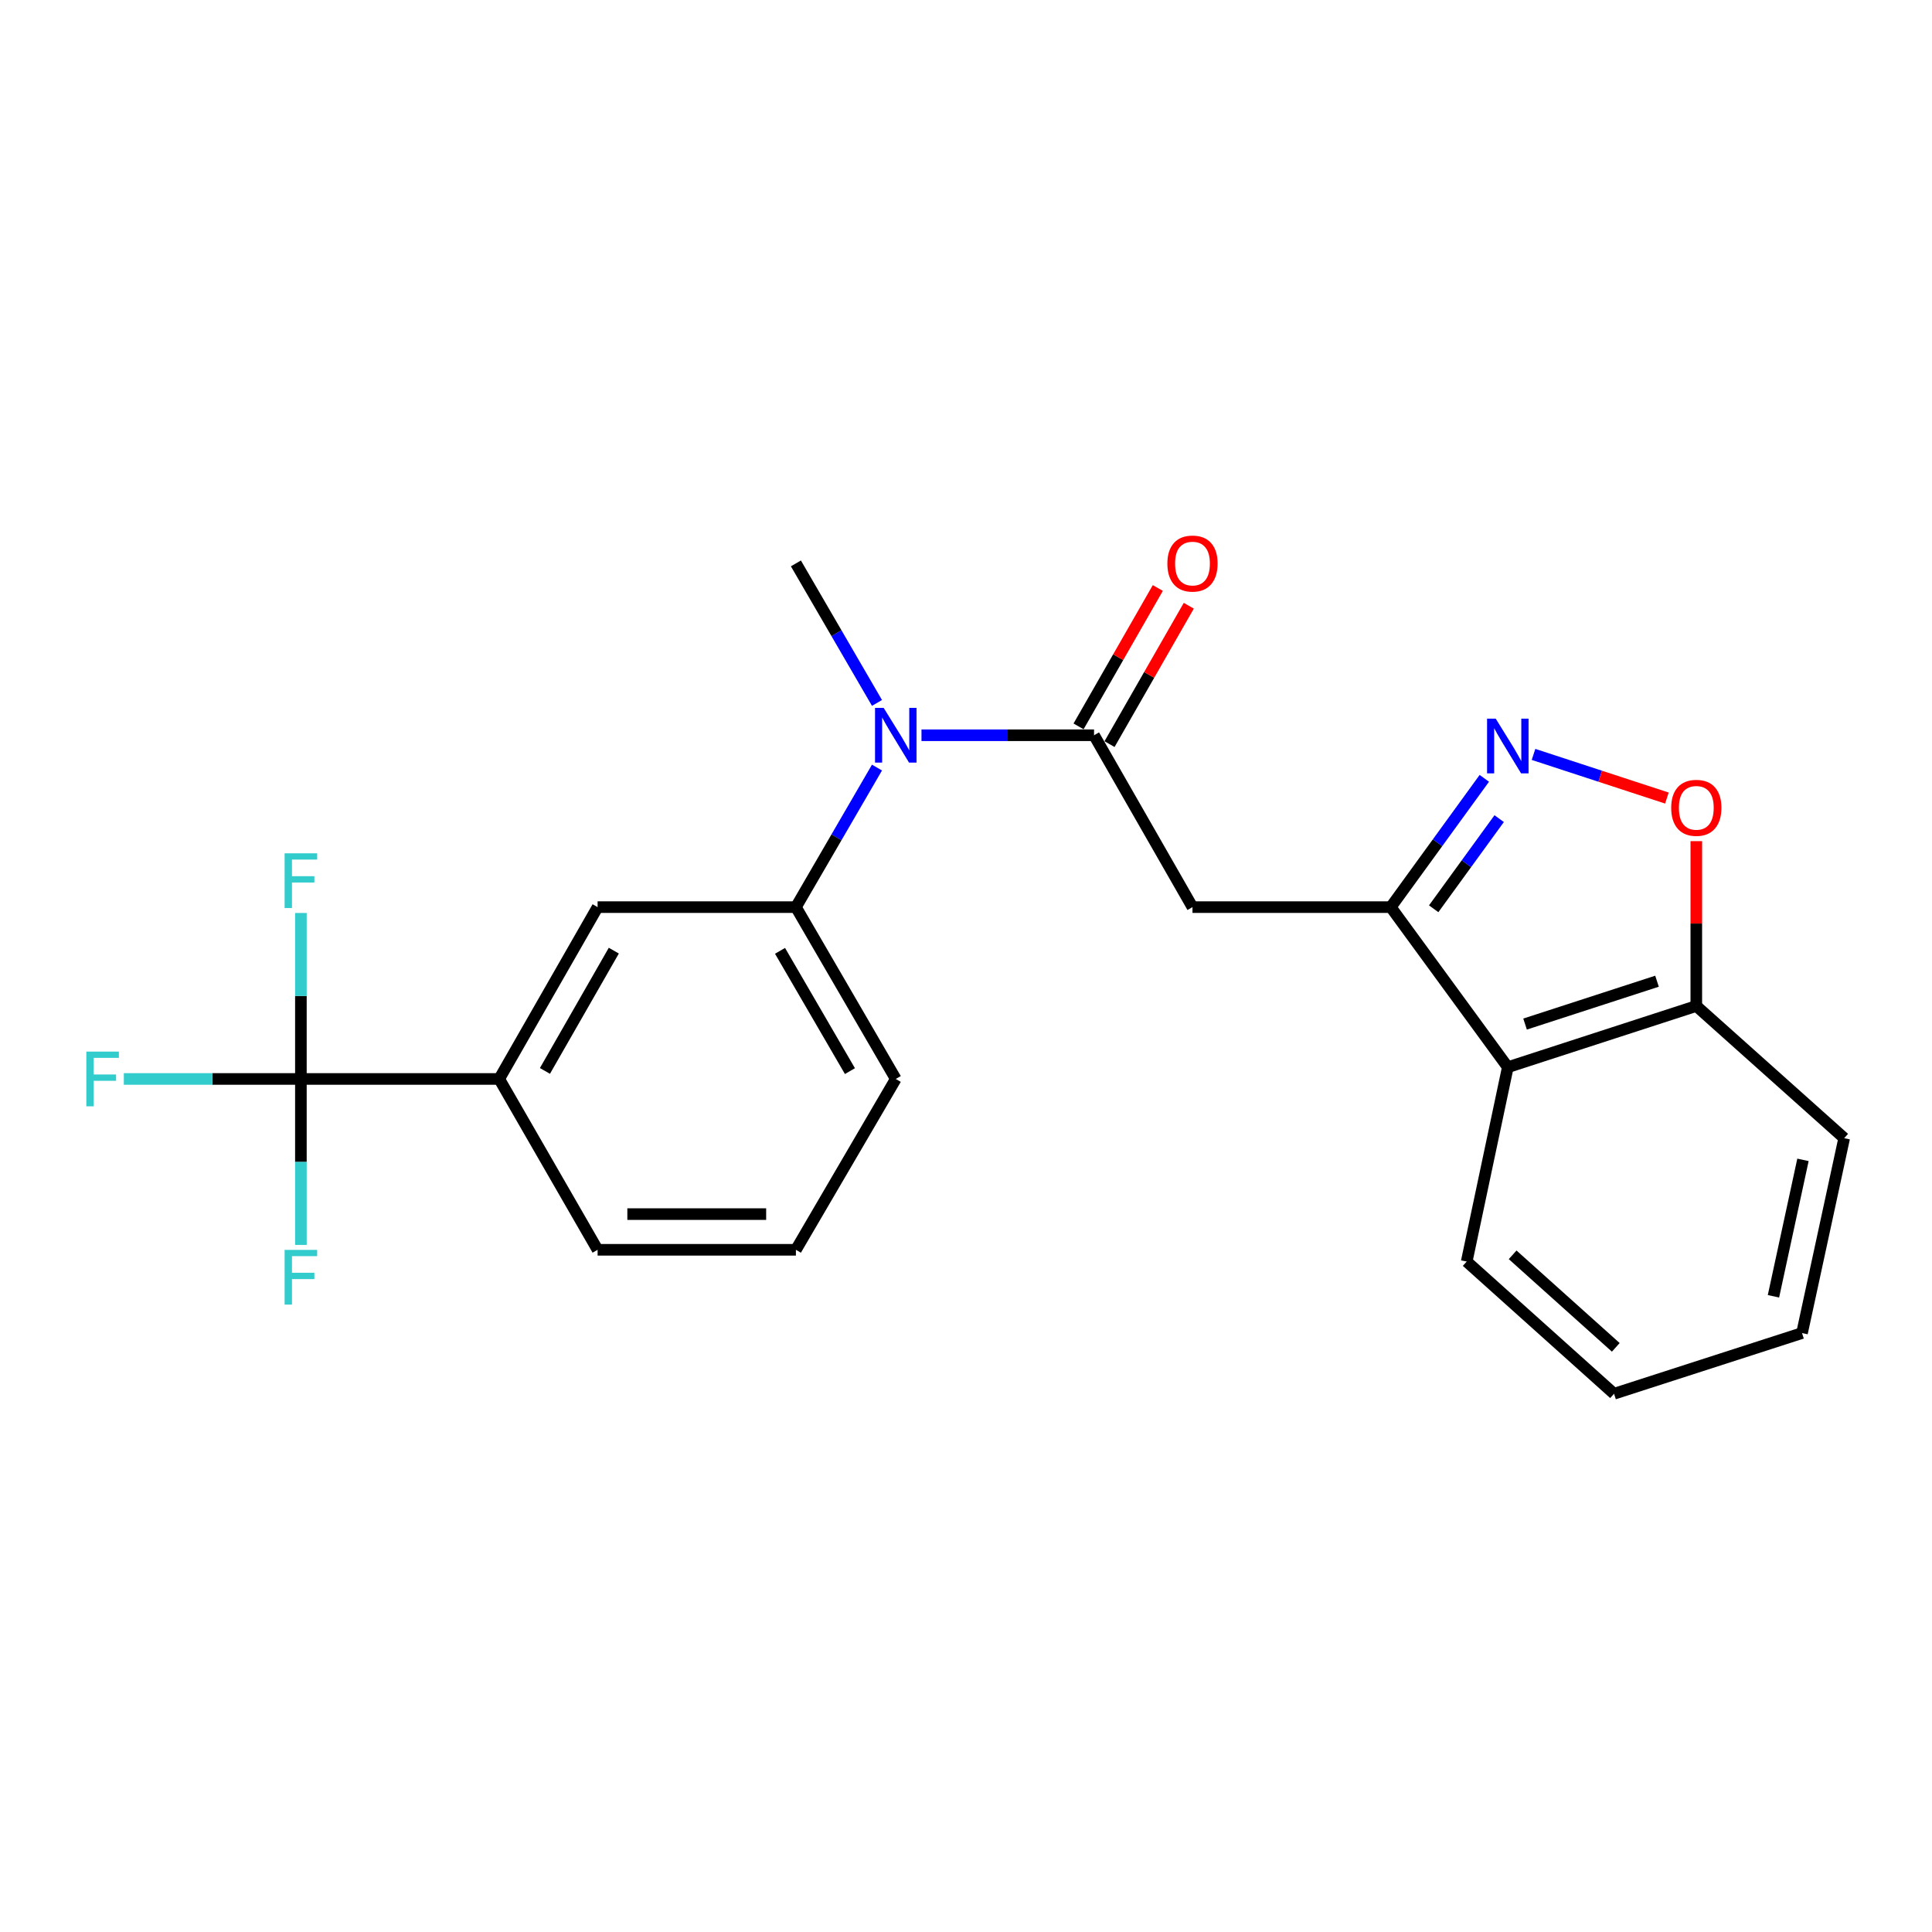 <?xml version='1.0' encoding='iso-8859-1'?>
<svg version='1.1' baseProfile='full'
              xmlns='http://www.w3.org/2000/svg'
                      xmlns:rdkit='http://www.rdkit.org/xml'
                      xmlns:xlink='http://www.w3.org/1999/xlink'
                  xml:space='preserve'
width='1000px' height='1000px' viewBox='0 0 1000 1000'>
<!-- END OF HEADER -->
<rect style='opacity:1.0;fill:#FFFFFF;stroke:none' width='1000' height='1000' x='0' y='0'> </rect>
<path class='bond-0' d='M 719.861,469.526 L 744.072,436.196' style='fill:none;fill-rule:evenodd;stroke:#000000;stroke-width:6px;stroke-linecap:butt;stroke-linejoin:miter;stroke-opacity:1' />
<path class='bond-0' d='M 744.072,436.196 L 768.284,402.865' style='fill:none;fill-rule:evenodd;stroke:#0000FF;stroke-width:6px;stroke-linecap:butt;stroke-linejoin:miter;stroke-opacity:1' />
<path class='bond-0' d='M 742.073,470.385 L 759.021,447.054' style='fill:none;fill-rule:evenodd;stroke:#000000;stroke-width:6px;stroke-linecap:butt;stroke-linejoin:miter;stroke-opacity:1' />
<path class='bond-0' d='M 759.021,447.054 L 775.969,423.723' style='fill:none;fill-rule:evenodd;stroke:#0000FF;stroke-width:6px;stroke-linecap:butt;stroke-linejoin:miter;stroke-opacity:1' />
<path class='bond-2' d='M 719.861,469.526 L 617.228,469.526' style='fill:none;fill-rule:evenodd;stroke:#000000;stroke-width:6px;stroke-linecap:butt;stroke-linejoin:miter;stroke-opacity:1' />
<path class='bond-6' d='M 719.861,469.526 L 780.441,552.38' style='fill:none;fill-rule:evenodd;stroke:#000000;stroke-width:6px;stroke-linecap:butt;stroke-linejoin:miter;stroke-opacity:1' />
<path class='bond-4' d='M 793.748,390.482 L 828.268,401.777' style='fill:none;fill-rule:evenodd;stroke:#0000FF;stroke-width:6px;stroke-linecap:butt;stroke-linejoin:miter;stroke-opacity:1' />
<path class='bond-4' d='M 828.268,401.777 L 862.788,413.072' style='fill:none;fill-rule:evenodd;stroke:#FF0000;stroke-width:6px;stroke-linecap:butt;stroke-linejoin:miter;stroke-opacity:1' />
<path class='bond-1' d='M 566.275,380.565 L 617.228,469.526' style='fill:none;fill-rule:evenodd;stroke:#000000;stroke-width:6px;stroke-linecap:butt;stroke-linejoin:miter;stroke-opacity:1' />
<path class='bond-5' d='M 566.275,380.565 L 521.617,380.565' style='fill:none;fill-rule:evenodd;stroke:#000000;stroke-width:6px;stroke-linecap:butt;stroke-linejoin:miter;stroke-opacity:1' />
<path class='bond-5' d='M 521.617,380.565 L 476.958,380.565' style='fill:none;fill-rule:evenodd;stroke:#0000FF;stroke-width:6px;stroke-linecap:butt;stroke-linejoin:miter;stroke-opacity:1' />
<path class='bond-11' d='M 574.291,385.157 L 594.806,349.342' style='fill:none;fill-rule:evenodd;stroke:#000000;stroke-width:6px;stroke-linecap:butt;stroke-linejoin:miter;stroke-opacity:1' />
<path class='bond-11' d='M 594.806,349.342 L 615.321,313.528' style='fill:none;fill-rule:evenodd;stroke:#FF0000;stroke-width:6px;stroke-linecap:butt;stroke-linejoin:miter;stroke-opacity:1' />
<path class='bond-11' d='M 558.259,375.973 L 578.774,340.159' style='fill:none;fill-rule:evenodd;stroke:#000000;stroke-width:6px;stroke-linecap:butt;stroke-linejoin:miter;stroke-opacity:1' />
<path class='bond-11' d='M 578.774,340.159 L 599.289,304.345' style='fill:none;fill-rule:evenodd;stroke:#FF0000;stroke-width:6px;stroke-linecap:butt;stroke-linejoin:miter;stroke-opacity:1' />
<path class='bond-3' d='M 155.742,558.467 L 258.386,558.467' style='fill:none;fill-rule:evenodd;stroke:#000000;stroke-width:6px;stroke-linecap:butt;stroke-linejoin:miter;stroke-opacity:1' />
<path class='bond-12' d='M 155.742,558.467 L 155.742,515.513' style='fill:none;fill-rule:evenodd;stroke:#000000;stroke-width:6px;stroke-linecap:butt;stroke-linejoin:miter;stroke-opacity:1' />
<path class='bond-12' d='M 155.742,515.513 L 155.742,472.559' style='fill:none;fill-rule:evenodd;stroke:#33CCCC;stroke-width:6px;stroke-linecap:butt;stroke-linejoin:miter;stroke-opacity:1' />
<path class='bond-13' d='M 155.742,558.467 L 155.742,601.421' style='fill:none;fill-rule:evenodd;stroke:#000000;stroke-width:6px;stroke-linecap:butt;stroke-linejoin:miter;stroke-opacity:1' />
<path class='bond-13' d='M 155.742,601.421 L 155.742,644.374' style='fill:none;fill-rule:evenodd;stroke:#33CCCC;stroke-width:6px;stroke-linecap:butt;stroke-linejoin:miter;stroke-opacity:1' />
<path class='bond-14' d='M 155.742,558.467 L 109.918,558.467' style='fill:none;fill-rule:evenodd;stroke:#000000;stroke-width:6px;stroke-linecap:butt;stroke-linejoin:miter;stroke-opacity:1' />
<path class='bond-14' d='M 109.918,558.467 L 64.094,558.467' style='fill:none;fill-rule:evenodd;stroke:#33CCCC;stroke-width:6px;stroke-linecap:butt;stroke-linejoin:miter;stroke-opacity:1' />
<path class='bond-23' d='M 878.004,435.376 L 878.004,478.035' style='fill:none;fill-rule:evenodd;stroke:#FF0000;stroke-width:6px;stroke-linecap:butt;stroke-linejoin:miter;stroke-opacity:1' />
<path class='bond-23' d='M 878.004,478.035 L 878.004,520.694' style='fill:none;fill-rule:evenodd;stroke:#000000;stroke-width:6px;stroke-linecap:butt;stroke-linejoin:miter;stroke-opacity:1' />
<path class='bond-7' d='M 453.93,397.297 L 432.945,433.412' style='fill:none;fill-rule:evenodd;stroke:#0000FF;stroke-width:6px;stroke-linecap:butt;stroke-linejoin:miter;stroke-opacity:1' />
<path class='bond-7' d='M 432.945,433.412 L 411.961,469.526' style='fill:none;fill-rule:evenodd;stroke:#000000;stroke-width:6px;stroke-linecap:butt;stroke-linejoin:miter;stroke-opacity:1' />
<path class='bond-17' d='M 453.929,363.833 L 432.945,327.723' style='fill:none;fill-rule:evenodd;stroke:#0000FF;stroke-width:6px;stroke-linecap:butt;stroke-linejoin:miter;stroke-opacity:1' />
<path class='bond-17' d='M 432.945,327.723 L 411.961,291.614' style='fill:none;fill-rule:evenodd;stroke:#000000;stroke-width:6px;stroke-linecap:butt;stroke-linejoin:miter;stroke-opacity:1' />
<path class='bond-10' d='M 780.441,552.38 L 878.004,520.694' style='fill:none;fill-rule:evenodd;stroke:#000000;stroke-width:6px;stroke-linecap:butt;stroke-linejoin:miter;stroke-opacity:1' />
<path class='bond-10' d='M 789.369,530.055 L 857.663,507.875' style='fill:none;fill-rule:evenodd;stroke:#000000;stroke-width:6px;stroke-linecap:butt;stroke-linejoin:miter;stroke-opacity:1' />
<path class='bond-16' d='M 780.441,552.38 L 759.163,652.981' style='fill:none;fill-rule:evenodd;stroke:#000000;stroke-width:6px;stroke-linecap:butt;stroke-linejoin:miter;stroke-opacity:1' />
<path class='bond-9' d='M 411.961,469.526 L 309.317,469.526' style='fill:none;fill-rule:evenodd;stroke:#000000;stroke-width:6px;stroke-linecap:butt;stroke-linejoin:miter;stroke-opacity:1' />
<path class='bond-15' d='M 411.961,469.526 L 463.652,558.467' style='fill:none;fill-rule:evenodd;stroke:#000000;stroke-width:6px;stroke-linecap:butt;stroke-linejoin:miter;stroke-opacity:1' />
<path class='bond-15' d='M 403.741,492.151 L 439.925,554.41' style='fill:none;fill-rule:evenodd;stroke:#000000;stroke-width:6px;stroke-linecap:butt;stroke-linejoin:miter;stroke-opacity:1' />
<path class='bond-8' d='M 258.386,558.467 L 309.317,469.526' style='fill:none;fill-rule:evenodd;stroke:#000000;stroke-width:6px;stroke-linecap:butt;stroke-linejoin:miter;stroke-opacity:1' />
<path class='bond-8' d='M 282.058,554.307 L 317.711,492.049' style='fill:none;fill-rule:evenodd;stroke:#000000;stroke-width:6px;stroke-linecap:butt;stroke-linejoin:miter;stroke-opacity:1' />
<path class='bond-25' d='M 258.386,558.467 L 309.317,646.894' style='fill:none;fill-rule:evenodd;stroke:#000000;stroke-width:6px;stroke-linecap:butt;stroke-linejoin:miter;stroke-opacity:1' />
<path class='bond-20' d='M 878.004,520.694 L 954.545,589.116' style='fill:none;fill-rule:evenodd;stroke:#000000;stroke-width:6px;stroke-linecap:butt;stroke-linejoin:miter;stroke-opacity:1' />
<path class='bond-19' d='M 463.652,558.467 L 411.961,646.894' style='fill:none;fill-rule:evenodd;stroke:#000000;stroke-width:6px;stroke-linecap:butt;stroke-linejoin:miter;stroke-opacity:1' />
<path class='bond-21' d='M 759.163,652.981 L 835.428,721.403' style='fill:none;fill-rule:evenodd;stroke:#000000;stroke-width:6px;stroke-linecap:butt;stroke-linejoin:miter;stroke-opacity:1' />
<path class='bond-21' d='M 782.941,649.492 L 836.326,697.388' style='fill:none;fill-rule:evenodd;stroke:#000000;stroke-width:6px;stroke-linecap:butt;stroke-linejoin:miter;stroke-opacity:1' />
<path class='bond-18' d='M 309.317,646.894 L 411.961,646.894' style='fill:none;fill-rule:evenodd;stroke:#000000;stroke-width:6px;stroke-linecap:butt;stroke-linejoin:miter;stroke-opacity:1' />
<path class='bond-18' d='M 324.714,628.418 L 396.564,628.418' style='fill:none;fill-rule:evenodd;stroke:#000000;stroke-width:6px;stroke-linecap:butt;stroke-linejoin:miter;stroke-opacity:1' />
<path class='bond-24' d='M 954.545,589.116 L 932.723,689.994' style='fill:none;fill-rule:evenodd;stroke:#000000;stroke-width:6px;stroke-linecap:butt;stroke-linejoin:miter;stroke-opacity:1' />
<path class='bond-24' d='M 933.214,600.342 L 917.939,670.956' style='fill:none;fill-rule:evenodd;stroke:#000000;stroke-width:6px;stroke-linecap:butt;stroke-linejoin:miter;stroke-opacity:1' />
<path class='bond-22' d='M 835.428,721.403 L 932.723,689.994' style='fill:none;fill-rule:evenodd;stroke:#000000;stroke-width:6px;stroke-linecap:butt;stroke-linejoin:miter;stroke-opacity:1' />
<path  class='atom-1' d='M 774.181 371.968
L 783.461 386.968
Q 784.381 388.448, 785.861 391.128
Q 787.341 393.808, 787.421 393.968
L 787.421 371.968
L 791.181 371.968
L 791.181 400.288
L 787.301 400.288
L 777.341 383.888
Q 776.181 381.968, 774.941 379.768
Q 773.741 377.568, 773.381 376.888
L 773.381 400.288
L 769.701 400.288
L 769.701 371.968
L 774.181 371.968
' fill='#0000FF'/>
<path  class='atom-5' d='M 865.004 418.13
Q 865.004 411.33, 868.364 407.53
Q 871.724 403.73, 878.004 403.73
Q 884.284 403.73, 887.644 407.53
Q 891.004 411.33, 891.004 418.13
Q 891.004 425.01, 887.604 428.93
Q 884.204 432.81, 878.004 432.81
Q 871.764 432.81, 868.364 428.93
Q 865.004 425.05, 865.004 418.13
M 878.004 429.61
Q 882.324 429.61, 884.644 426.73
Q 887.004 423.81, 887.004 418.13
Q 887.004 412.57, 884.644 409.77
Q 882.324 406.93, 878.004 406.93
Q 873.684 406.93, 871.324 409.73
Q 869.004 412.53, 869.004 418.13
Q 869.004 423.85, 871.324 426.73
Q 873.684 429.61, 878.004 429.61
' fill='#FF0000'/>
<path  class='atom-6' d='M 457.392 366.405
L 466.672 381.405
Q 467.592 382.885, 469.072 385.565
Q 470.552 388.245, 470.632 388.405
L 470.632 366.405
L 474.392 366.405
L 474.392 394.725
L 470.512 394.725
L 460.552 378.325
Q 459.392 376.405, 458.152 374.205
Q 456.952 372.005, 456.592 371.325
L 456.592 394.725
L 452.912 394.725
L 452.912 366.405
L 457.392 366.405
' fill='#0000FF'/>
<path  class='atom-12' d='M 604.228 291.694
Q 604.228 284.894, 607.588 281.094
Q 610.948 277.294, 617.228 277.294
Q 623.508 277.294, 626.868 281.094
Q 630.228 284.894, 630.228 291.694
Q 630.228 298.574, 626.828 302.494
Q 623.428 306.374, 617.228 306.374
Q 610.988 306.374, 607.588 302.494
Q 604.228 298.614, 604.228 291.694
M 617.228 303.174
Q 621.548 303.174, 623.868 300.294
Q 626.228 297.374, 626.228 291.694
Q 626.228 286.134, 623.868 283.334
Q 621.548 280.494, 617.228 280.494
Q 612.908 280.494, 610.548 283.294
Q 608.228 286.094, 608.228 291.694
Q 608.228 297.414, 610.548 300.294
Q 612.908 303.174, 617.228 303.174
' fill='#FF0000'/>
<path  class='atom-13' d='M 147.322 441.673
L 164.162 441.673
L 164.162 444.913
L 151.122 444.913
L 151.122 453.513
L 162.722 453.513
L 162.722 456.793
L 151.122 456.793
L 151.122 469.993
L 147.322 469.993
L 147.322 441.673
' fill='#33CCCC'/>
<path  class='atom-14' d='M 147.322 646.94
L 164.162 646.94
L 164.162 650.18
L 151.122 650.18
L 151.122 658.78
L 162.722 658.78
L 162.722 662.06
L 151.122 662.06
L 151.122 675.26
L 147.322 675.26
L 147.322 646.94
' fill='#33CCCC'/>
<path  class='atom-15' d='M 44.689 544.307
L 61.529 544.307
L 61.529 547.547
L 48.489 547.547
L 48.489 556.147
L 60.089 556.147
L 60.089 559.427
L 48.489 559.427
L 48.489 572.627
L 44.689 572.627
L 44.689 544.307
' fill='#33CCCC'/>
</svg>
